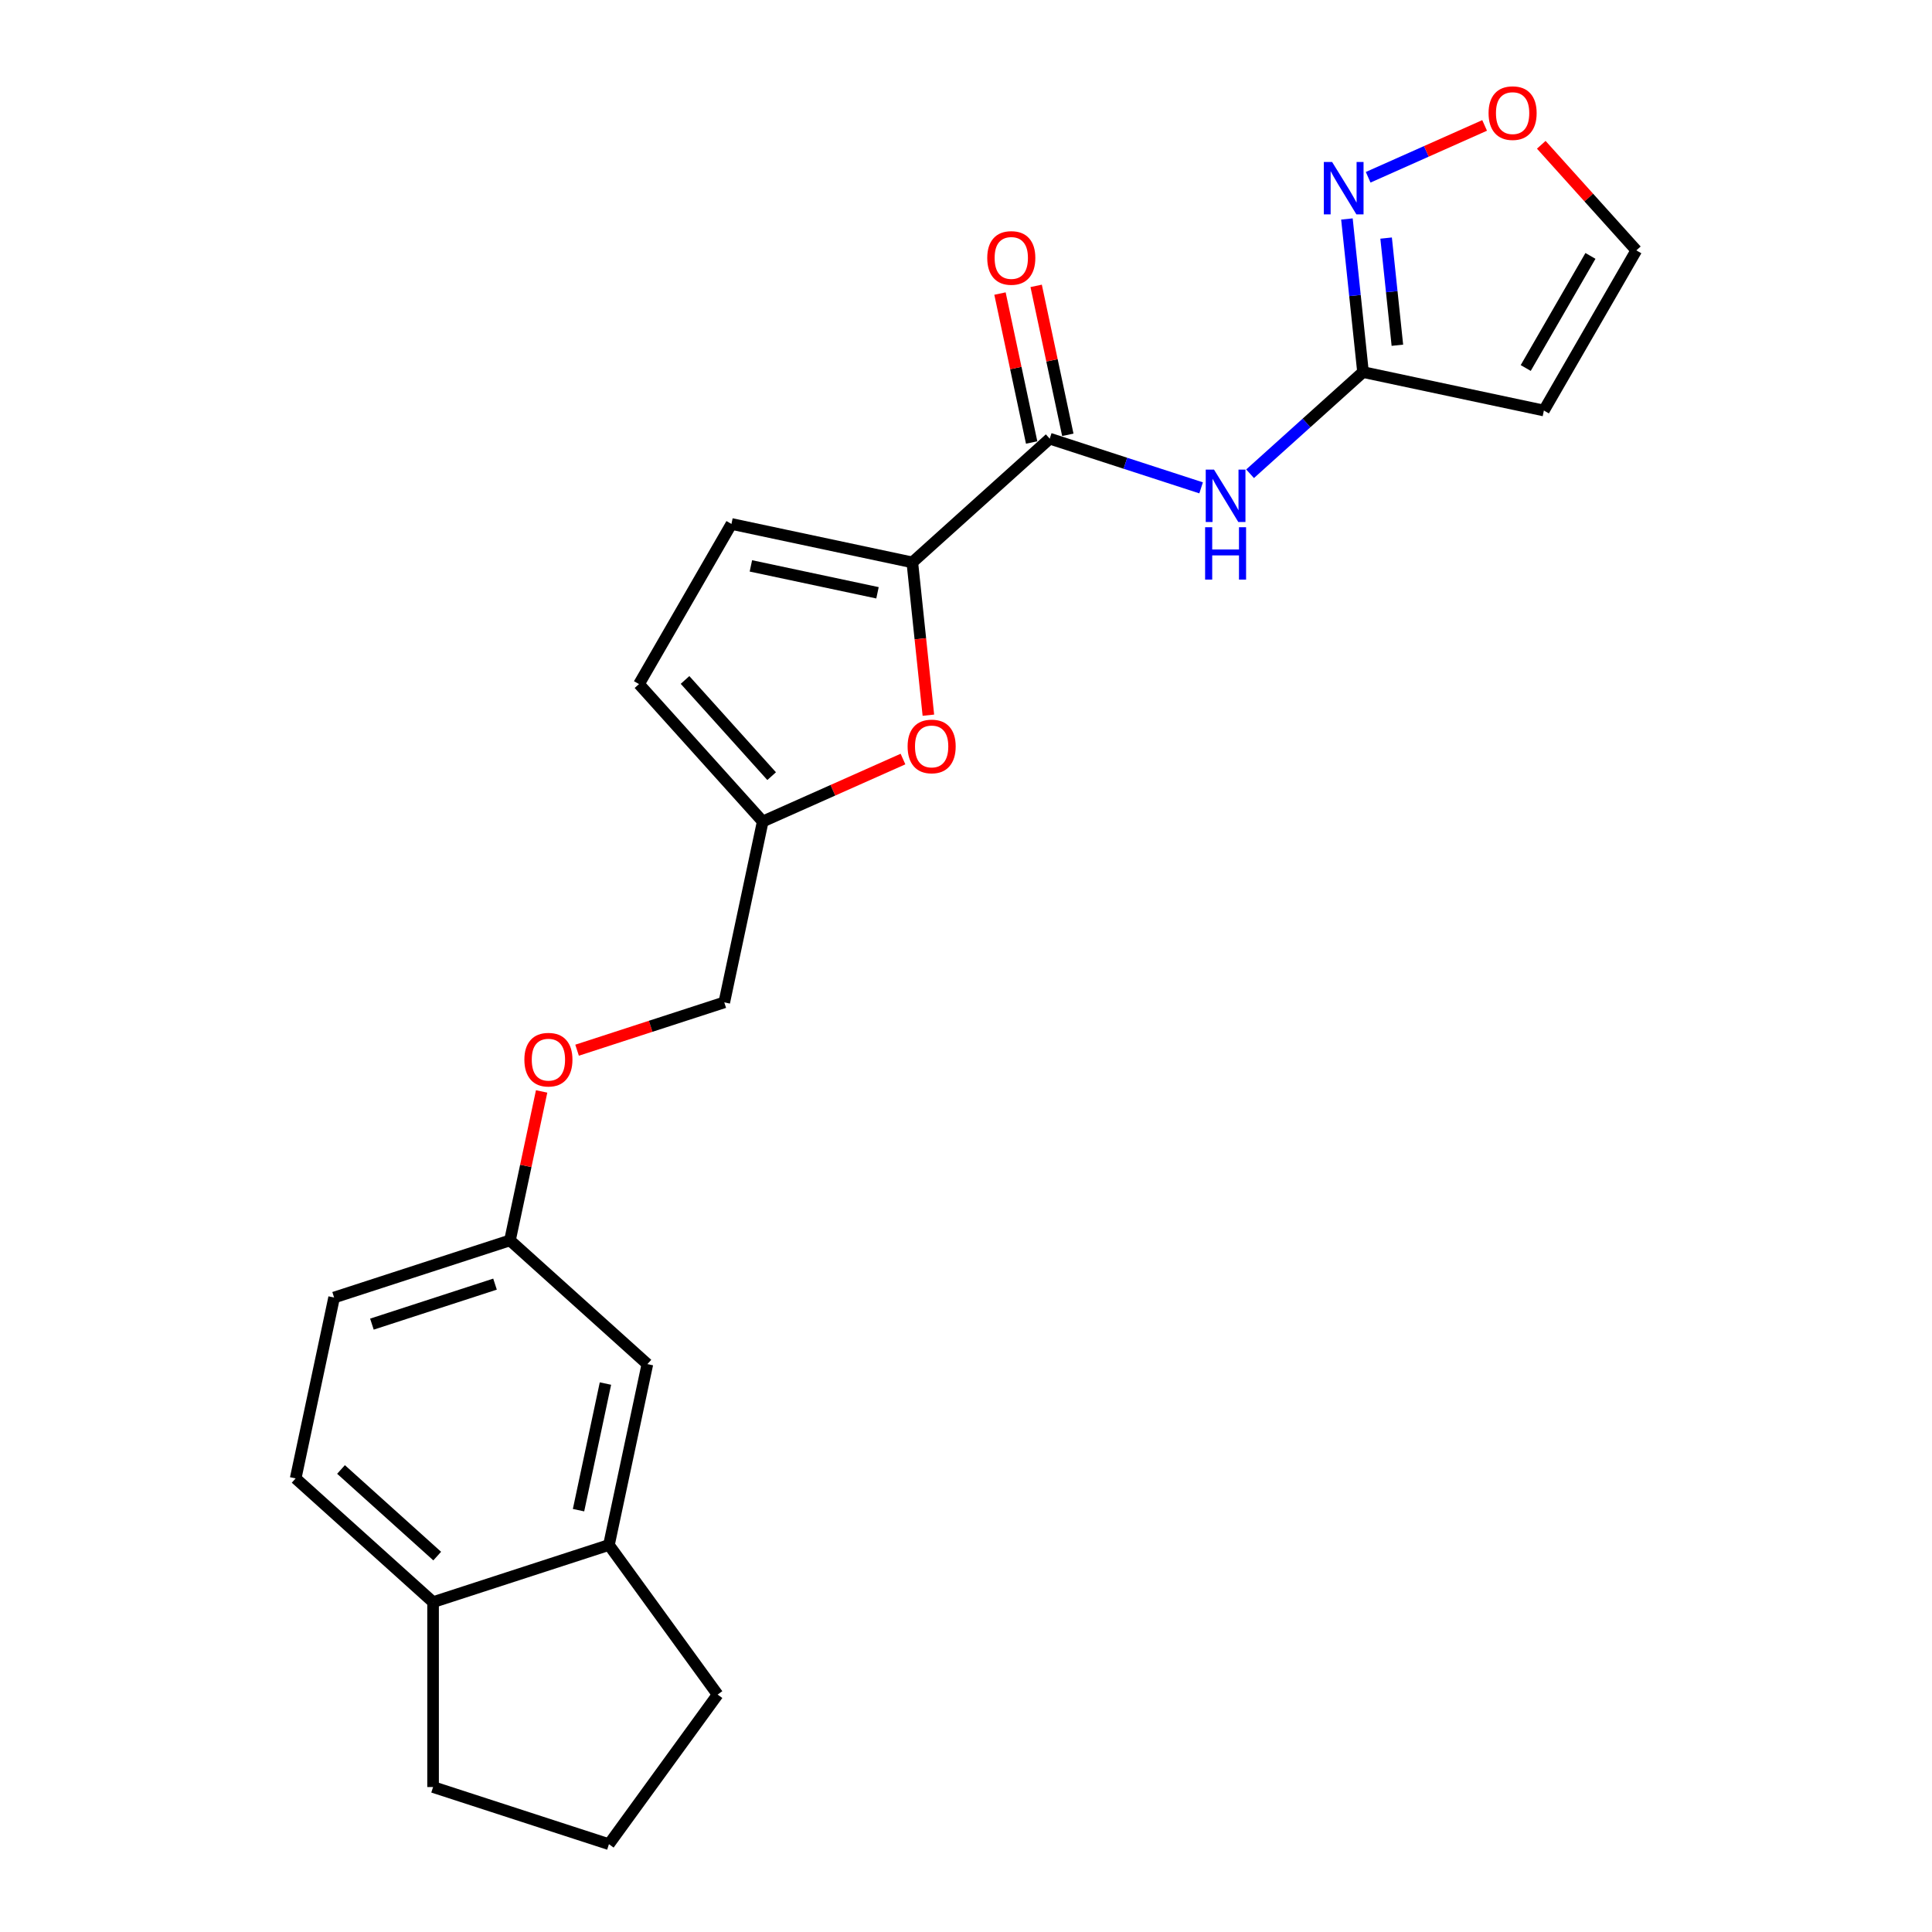 <?xml version='1.0' encoding='iso-8859-1'?>
<svg version='1.1' baseProfile='full'
              xmlns='http://www.w3.org/2000/svg'
                      xmlns:rdkit='http://www.rdkit.org/xml'
                      xmlns:xlink='http://www.w3.org/1999/xlink'
                  xml:space='preserve'
width='1000px' height='1000px' viewBox='0 0 1000 1000'>
<!-- END OF HEADER -->
<rect style='opacity:1.0;fill:#FFFFFF;stroke:none' width='1000' height='1000' x='0' y='0'> </rect>
<path class='bond-0' d='M 472.214,291.094 L 543.34,227.051' style='fill:none;fill-rule:evenodd;stroke:#000000;stroke-width:6px;stroke-linecap:butt;stroke-linejoin:miter;stroke-opacity:1' />
<path class='bond-3' d='M 472.214,291.094 L 476.37,330.638' style='fill:none;fill-rule:evenodd;stroke:#000000;stroke-width:6px;stroke-linecap:butt;stroke-linejoin:miter;stroke-opacity:1' />
<path class='bond-3' d='M 476.37,330.638 L 480.526,370.181' style='fill:none;fill-rule:evenodd;stroke:#FF0000;stroke-width:6px;stroke-linecap:butt;stroke-linejoin:miter;stroke-opacity:1' />
<path class='bond-5' d='M 472.214,291.094 L 378.595,271.195' style='fill:none;fill-rule:evenodd;stroke:#000000;stroke-width:6px;stroke-linecap:butt;stroke-linejoin:miter;stroke-opacity:1' />
<path class='bond-5' d='M 454.191,306.833 L 388.658,292.903' style='fill:none;fill-rule:evenodd;stroke:#000000;stroke-width:6px;stroke-linecap:butt;stroke-linejoin:miter;stroke-opacity:1' />
<path class='bond-1' d='M 543.34,227.051 L 582.517,239.781' style='fill:none;fill-rule:evenodd;stroke:#000000;stroke-width:6px;stroke-linecap:butt;stroke-linejoin:miter;stroke-opacity:1' />
<path class='bond-1' d='M 582.517,239.781 L 621.694,252.51' style='fill:none;fill-rule:evenodd;stroke:#0000FF;stroke-width:6px;stroke-linecap:butt;stroke-linejoin:miter;stroke-opacity:1' />
<path class='bond-12' d='M 552.702,225.061 L 544.508,186.512' style='fill:none;fill-rule:evenodd;stroke:#000000;stroke-width:6px;stroke-linecap:butt;stroke-linejoin:miter;stroke-opacity:1' />
<path class='bond-12' d='M 544.508,186.512 L 536.314,147.962' style='fill:none;fill-rule:evenodd;stroke:#FF0000;stroke-width:6px;stroke-linecap:butt;stroke-linejoin:miter;stroke-opacity:1' />
<path class='bond-12' d='M 533.979,229.041 L 525.785,190.492' style='fill:none;fill-rule:evenodd;stroke:#000000;stroke-width:6px;stroke-linecap:butt;stroke-linejoin:miter;stroke-opacity:1' />
<path class='bond-12' d='M 525.785,190.492 L 517.591,151.942' style='fill:none;fill-rule:evenodd;stroke:#FF0000;stroke-width:6px;stroke-linecap:butt;stroke-linejoin:miter;stroke-opacity:1' />
<path class='bond-2' d='M 647.038,245.217 L 676.266,218.901' style='fill:none;fill-rule:evenodd;stroke:#0000FF;stroke-width:6px;stroke-linecap:butt;stroke-linejoin:miter;stroke-opacity:1' />
<path class='bond-2' d='M 676.266,218.901 L 705.493,192.585' style='fill:none;fill-rule:evenodd;stroke:#000000;stroke-width:6px;stroke-linecap:butt;stroke-linejoin:miter;stroke-opacity:1' />
<path class='bond-4' d='M 705.493,192.585 L 701.328,152.964' style='fill:none;fill-rule:evenodd;stroke:#000000;stroke-width:6px;stroke-linecap:butt;stroke-linejoin:miter;stroke-opacity:1' />
<path class='bond-4' d='M 701.328,152.964 L 697.164,113.344' style='fill:none;fill-rule:evenodd;stroke:#0000FF;stroke-width:6px;stroke-linecap:butt;stroke-linejoin:miter;stroke-opacity:1' />
<path class='bond-4' d='M 723.281,178.698 L 720.366,150.964' style='fill:none;fill-rule:evenodd;stroke:#000000;stroke-width:6px;stroke-linecap:butt;stroke-linejoin:miter;stroke-opacity:1' />
<path class='bond-4' d='M 720.366,150.964 L 717.451,123.229' style='fill:none;fill-rule:evenodd;stroke:#0000FF;stroke-width:6px;stroke-linecap:butt;stroke-linejoin:miter;stroke-opacity:1' />
<path class='bond-6' d='M 705.493,192.585 L 799.111,212.484' style='fill:none;fill-rule:evenodd;stroke:#000000;stroke-width:6px;stroke-linecap:butt;stroke-linejoin:miter;stroke-opacity:1' />
<path class='bond-7' d='M 467.383,392.885 L 431.083,409.047' style='fill:none;fill-rule:evenodd;stroke:#FF0000;stroke-width:6px;stroke-linecap:butt;stroke-linejoin:miter;stroke-opacity:1' />
<path class='bond-7' d='M 431.083,409.047 L 394.783,425.209' style='fill:none;fill-rule:evenodd;stroke:#000000;stroke-width:6px;stroke-linecap:butt;stroke-linejoin:miter;stroke-opacity:1' />
<path class='bond-9' d='M 708.16,91.757 L 738.298,78.339' style='fill:none;fill-rule:evenodd;stroke:#0000FF;stroke-width:6px;stroke-linecap:butt;stroke-linejoin:miter;stroke-opacity:1' />
<path class='bond-9' d='M 738.298,78.339 L 768.436,64.921' style='fill:none;fill-rule:evenodd;stroke:#FF0000;stroke-width:6px;stroke-linecap:butt;stroke-linejoin:miter;stroke-opacity:1' />
<path class='bond-8' d='M 378.595,271.195 L 330.74,354.082' style='fill:none;fill-rule:evenodd;stroke:#000000;stroke-width:6px;stroke-linecap:butt;stroke-linejoin:miter;stroke-opacity:1' />
<path class='bond-11' d='M 799.111,212.484 L 846.966,129.597' style='fill:none;fill-rule:evenodd;stroke:#000000;stroke-width:6px;stroke-linecap:butt;stroke-linejoin:miter;stroke-opacity:1' />
<path class='bond-11' d='M 789.712,190.48 L 823.211,132.459' style='fill:none;fill-rule:evenodd;stroke:#000000;stroke-width:6px;stroke-linecap:butt;stroke-linejoin:miter;stroke-opacity:1' />
<path class='bond-18' d='M 394.783,425.209 L 374.884,518.827' style='fill:none;fill-rule:evenodd;stroke:#000000;stroke-width:6px;stroke-linecap:butt;stroke-linejoin:miter;stroke-opacity:1' />
<path class='bond-23' d='M 394.783,425.209 L 330.74,354.082' style='fill:none;fill-rule:evenodd;stroke:#000000;stroke-width:6px;stroke-linecap:butt;stroke-linejoin:miter;stroke-opacity:1' />
<path class='bond-23' d='M 399.402,401.731 L 354.572,351.943' style='fill:none;fill-rule:evenodd;stroke:#000000;stroke-width:6px;stroke-linecap:butt;stroke-linejoin:miter;stroke-opacity:1' />
<path class='bond-24' d='M 797.759,74.946 L 822.363,102.271' style='fill:none;fill-rule:evenodd;stroke:#FF0000;stroke-width:6px;stroke-linecap:butt;stroke-linejoin:miter;stroke-opacity:1' />
<path class='bond-24' d='M 822.363,102.271 L 846.966,129.597' style='fill:none;fill-rule:evenodd;stroke:#000000;stroke-width:6px;stroke-linecap:butt;stroke-linejoin:miter;stroke-opacity:1' />
<path class='bond-10' d='M 315.186,799.683 L 335.085,706.065' style='fill:none;fill-rule:evenodd;stroke:#000000;stroke-width:6px;stroke-linecap:butt;stroke-linejoin:miter;stroke-opacity:1' />
<path class='bond-10' d='M 299.447,781.661 L 313.376,716.127' style='fill:none;fill-rule:evenodd;stroke:#000000;stroke-width:6px;stroke-linecap:butt;stroke-linejoin:miter;stroke-opacity:1' />
<path class='bond-20' d='M 315.186,799.683 L 371.443,877.114' style='fill:none;fill-rule:evenodd;stroke:#000000;stroke-width:6px;stroke-linecap:butt;stroke-linejoin:miter;stroke-opacity:1' />
<path class='bond-25' d='M 315.186,799.683 L 224.16,829.259' style='fill:none;fill-rule:evenodd;stroke:#000000;stroke-width:6px;stroke-linecap:butt;stroke-linejoin:miter;stroke-opacity:1' />
<path class='bond-13' d='M 224.16,829.259 L 153.034,765.217' style='fill:none;fill-rule:evenodd;stroke:#000000;stroke-width:6px;stroke-linecap:butt;stroke-linejoin:miter;stroke-opacity:1' />
<path class='bond-13' d='M 226.3,805.428 L 176.511,760.598' style='fill:none;fill-rule:evenodd;stroke:#000000;stroke-width:6px;stroke-linecap:butt;stroke-linejoin:miter;stroke-opacity:1' />
<path class='bond-22' d='M 224.16,829.259 L 224.16,924.969' style='fill:none;fill-rule:evenodd;stroke:#000000;stroke-width:6px;stroke-linecap:butt;stroke-linejoin:miter;stroke-opacity:1' />
<path class='bond-14' d='M 335.085,706.065 L 263.959,642.022' style='fill:none;fill-rule:evenodd;stroke:#000000;stroke-width:6px;stroke-linecap:butt;stroke-linejoin:miter;stroke-opacity:1' />
<path class='bond-15' d='M 153.034,765.217 L 172.933,671.598' style='fill:none;fill-rule:evenodd;stroke:#000000;stroke-width:6px;stroke-linecap:butt;stroke-linejoin:miter;stroke-opacity:1' />
<path class='bond-16' d='M 263.959,642.022 L 272.153,603.472' style='fill:none;fill-rule:evenodd;stroke:#000000;stroke-width:6px;stroke-linecap:butt;stroke-linejoin:miter;stroke-opacity:1' />
<path class='bond-16' d='M 272.153,603.472 L 280.346,564.923' style='fill:none;fill-rule:evenodd;stroke:#FF0000;stroke-width:6px;stroke-linecap:butt;stroke-linejoin:miter;stroke-opacity:1' />
<path class='bond-19' d='M 263.959,642.022 L 172.933,671.598' style='fill:none;fill-rule:evenodd;stroke:#000000;stroke-width:6px;stroke-linecap:butt;stroke-linejoin:miter;stroke-opacity:1' />
<path class='bond-19' d='M 256.22,664.663 L 192.502,685.367' style='fill:none;fill-rule:evenodd;stroke:#000000;stroke-width:6px;stroke-linecap:butt;stroke-linejoin:miter;stroke-opacity:1' />
<path class='bond-17' d='M 298.693,543.583 L 336.788,531.205' style='fill:none;fill-rule:evenodd;stroke:#FF0000;stroke-width:6px;stroke-linecap:butt;stroke-linejoin:miter;stroke-opacity:1' />
<path class='bond-17' d='M 336.788,531.205 L 374.884,518.827' style='fill:none;fill-rule:evenodd;stroke:#000000;stroke-width:6px;stroke-linecap:butt;stroke-linejoin:miter;stroke-opacity:1' />
<path class='bond-21' d='M 371.443,877.114 L 315.186,954.545' style='fill:none;fill-rule:evenodd;stroke:#000000;stroke-width:6px;stroke-linecap:butt;stroke-linejoin:miter;stroke-opacity:1' />
<path class='bond-26' d='M 315.186,954.545 L 224.16,924.969' style='fill:none;fill-rule:evenodd;stroke:#000000;stroke-width:6px;stroke-linecap:butt;stroke-linejoin:miter;stroke-opacity:1' />
<path  class='atom-2' d='M 628.375 243.075
L 637.257 257.431
Q 638.137 258.848, 639.554 261.413
Q 640.97 263.978, 641.047 264.131
L 641.047 243.075
L 644.646 243.075
L 644.646 270.18
L 640.932 270.18
L 631.399 254.483
Q 630.289 252.646, 629.102 250.54
Q 627.954 248.435, 627.609 247.784
L 627.609 270.18
L 624.087 270.18
L 624.087 243.075
L 628.375 243.075
' fill='#0000FF'/>
<path  class='atom-2' d='M 623.762 272.89
L 627.437 272.89
L 627.437 284.414
L 641.296 284.414
L 641.296 272.89
L 644.971 272.89
L 644.971 299.996
L 641.296 299.996
L 641.296 287.477
L 627.437 287.477
L 627.437 299.996
L 623.762 299.996
L 623.762 272.89
' fill='#0000FF'/>
<path  class='atom-4' d='M 469.776 386.356
Q 469.776 379.848, 472.992 376.211
Q 476.208 372.574, 482.218 372.574
Q 488.229 372.574, 491.445 376.211
Q 494.661 379.848, 494.661 386.356
Q 494.661 392.941, 491.407 396.693
Q 488.152 400.407, 482.218 400.407
Q 476.246 400.407, 472.992 396.693
Q 469.776 392.979, 469.776 386.356
M 482.218 397.344
Q 486.353 397.344, 488.574 394.587
Q 490.832 391.793, 490.832 386.356
Q 490.832 381.035, 488.574 378.355
Q 486.353 375.637, 482.218 375.637
Q 478.084 375.637, 475.825 378.317
Q 473.604 380.997, 473.604 386.356
Q 473.604 391.831, 475.825 394.587
Q 478.084 397.344, 482.218 397.344
' fill='#FF0000'/>
<path  class='atom-5' d='M 689.497 83.846
L 698.379 98.203
Q 699.259 99.619, 700.676 102.184
Q 702.092 104.749, 702.169 104.903
L 702.169 83.846
L 705.768 83.846
L 705.768 110.951
L 702.054 110.951
L 692.521 95.255
Q 691.411 93.417, 690.224 91.312
Q 689.076 89.206, 688.731 88.555
L 688.731 110.951
L 685.209 110.951
L 685.209 83.846
L 689.497 83.846
' fill='#0000FF'/>
<path  class='atom-10' d='M 770.482 58.547
Q 770.482 52.038, 773.697 48.401
Q 776.913 44.764, 782.924 44.764
Q 788.934 44.764, 792.15 48.401
Q 795.366 52.038, 795.366 58.547
Q 795.366 65.132, 792.112 68.883
Q 788.858 72.597, 782.924 72.597
Q 776.952 72.597, 773.697 68.883
Q 770.482 65.17, 770.482 58.547
M 782.924 69.534
Q 787.059 69.534, 789.279 66.778
Q 791.538 63.983, 791.538 58.547
Q 791.538 53.225, 789.279 50.545
Q 787.059 47.827, 782.924 47.827
Q 778.789 47.827, 776.53 50.507
Q 774.31 53.187, 774.31 58.547
Q 774.31 64.021, 776.53 66.778
Q 778.789 69.534, 782.924 69.534
' fill='#FF0000'/>
<path  class='atom-13' d='M 510.999 133.509
Q 510.999 127.001, 514.215 123.364
Q 517.431 119.727, 523.441 119.727
Q 529.452 119.727, 532.668 123.364
Q 535.884 127.001, 535.884 133.509
Q 535.884 140.094, 532.629 143.846
Q 529.375 147.559, 523.441 147.559
Q 517.469 147.559, 514.215 143.846
Q 510.999 140.132, 510.999 133.509
M 523.441 144.497
Q 527.576 144.497, 529.796 141.74
Q 532.055 138.946, 532.055 133.509
Q 532.055 128.188, 529.796 125.508
Q 527.576 122.79, 523.441 122.79
Q 519.307 122.79, 517.048 125.47
Q 514.827 128.149, 514.827 133.509
Q 514.827 138.984, 517.048 141.74
Q 519.307 144.497, 523.441 144.497
' fill='#FF0000'/>
<path  class='atom-18' d='M 271.415 548.48
Q 271.415 541.972, 274.631 538.335
Q 277.847 534.698, 283.858 534.698
Q 289.868 534.698, 293.084 538.335
Q 296.3 541.972, 296.3 548.48
Q 296.3 555.065, 293.046 558.817
Q 289.792 562.53, 283.858 562.53
Q 277.885 562.53, 274.631 558.817
Q 271.415 555.103, 271.415 548.48
M 283.858 559.467
Q 287.992 559.467, 290.213 556.711
Q 292.472 553.916, 292.472 548.48
Q 292.472 543.158, 290.213 540.478
Q 287.992 537.76, 283.858 537.76
Q 279.723 537.76, 277.464 540.44
Q 275.244 543.12, 275.244 548.48
Q 275.244 553.954, 277.464 556.711
Q 279.723 559.467, 283.858 559.467
' fill='#FF0000'/>
</svg>
